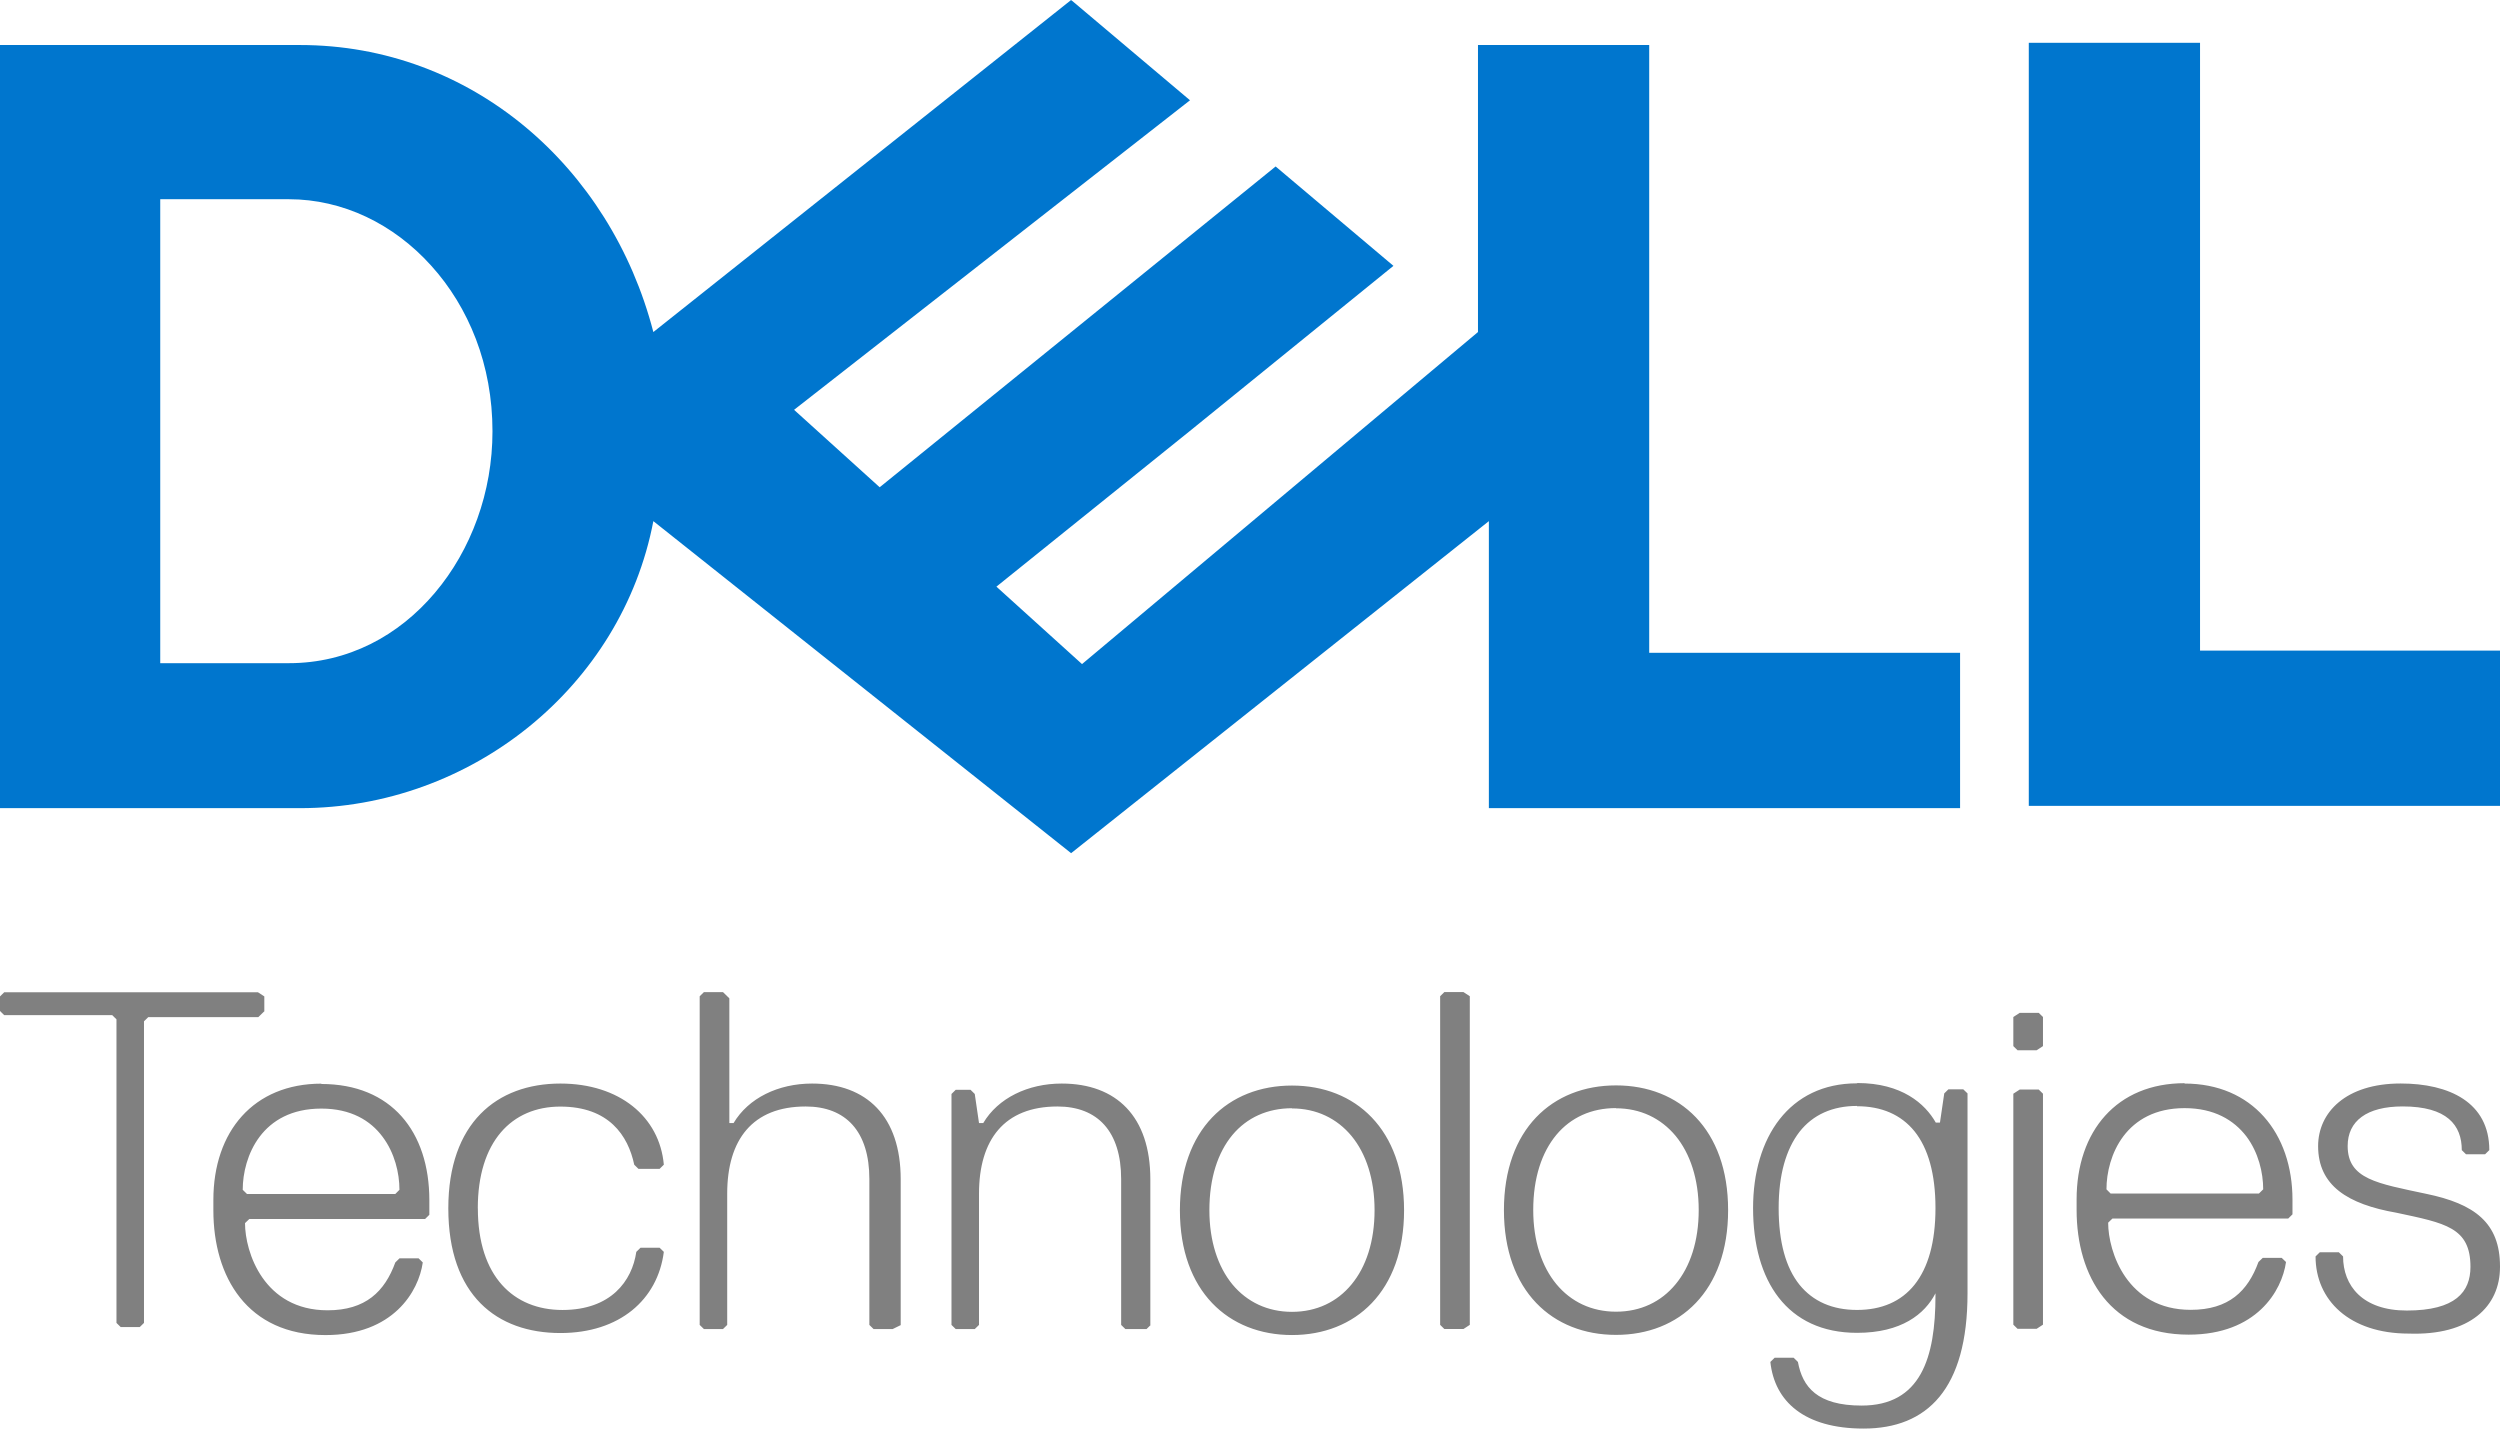<svg width="126" height="72" viewBox="0 0 126 72" fill="none" xmlns="http://www.w3.org/2000/svg">
<path d="M126 32.846V40.617H102.251V2.156H110.882V32.789H126V32.846ZM53.984 0L32.929 16.735C30.769 8.396 23.749 2.269 15.118 2.269H0V40.731H15.118C23.749 40.731 31.335 34.604 32.929 26.265L53.984 43L75.039 26.265V40.731H98.788V32.902H83.12V2.269H74.49V16.735L54.534 33.47L50.219 29.567L59.949 21.738L70.229 13.399L64.292 8.39L44.336 24.558L40.021 20.655L59.976 5.054L54.039 0.045H54.029L53.984 0ZM8.081 10.041H14.568C15.915 10.041 17.24 10.353 18.455 10.926C19.67 11.499 20.786 12.338 21.731 13.388C22.677 14.432 23.446 15.68 23.985 17.087C24.525 18.499 24.821 20.07 24.821 21.738C24.821 23.27 24.556 24.762 24.056 26.146C23.558 27.53 22.831 28.801 21.918 29.879C21.006 30.957 19.917 31.842 18.675 32.46C17.432 33.078 16.047 33.424 14.563 33.424H8.076V10.052L8.081 10.041Z" fill="#0076CE"/>
<path d="M13.322 50.954V50.22L13.001 50.01H0.213L0 50.22V50.954L0.213 51.164H5.657L5.87 51.374V66.675L6.083 66.884H7.044L7.257 66.675V51.475L7.47 51.265H13.017L13.338 50.952L13.322 50.954ZM16.198 54.616C12.783 54.616 10.754 57.024 10.754 60.474V61.001C10.754 64.359 12.462 67.288 16.404 67.288C19.819 67.288 21.103 65.087 21.308 63.627L21.098 63.42H20.135L19.924 63.627C19.39 65.094 18.427 66.039 16.509 66.039C13.299 66.039 12.349 63.11 12.349 61.645L12.565 61.438H21.424L21.639 61.226V60.491C21.639 57.032 19.721 54.633 16.195 54.633L16.198 54.616ZM16.198 55.873C17.69 55.873 18.674 56.477 19.279 57.29C19.893 58.103 20.132 59.123 20.132 59.966L19.922 60.178H12.449L12.233 59.966C12.233 59.128 12.473 58.105 13.086 57.29C13.7 56.477 14.688 55.873 16.193 55.873H16.198ZM24.081 60.898C24.081 57.539 25.787 55.772 28.241 55.772C30.694 55.772 31.657 57.239 31.965 58.701L32.178 58.911H33.244L33.457 58.701C33.244 56.29 31.218 54.611 28.244 54.611C25.034 54.611 22.595 56.603 22.595 60.898C22.595 65.291 25.047 67.185 28.244 67.185C31.223 67.185 33.149 65.508 33.457 63.094L33.244 62.885H32.283L32.07 63.094C31.857 64.561 30.791 66.023 28.347 66.023C25.894 66.023 24.084 64.347 24.084 60.898H24.081ZM45.395 66.781V59.433C45.395 56.277 43.69 54.611 40.927 54.611C39.222 54.611 37.717 55.345 36.972 56.603H36.759V50.316L36.438 50.002H35.478L35.264 50.212V66.776L35.478 66.985H36.438L36.651 66.776V60.16C36.651 57.434 37.93 55.767 40.606 55.767C42.632 55.767 43.816 57.024 43.816 59.428V66.776L44.029 66.985H44.989L45.415 66.776L45.395 66.781ZM57.977 66.781V59.433C57.977 56.277 56.272 54.611 53.509 54.611C51.804 54.611 50.299 55.345 49.555 56.603H49.342L49.128 55.136L48.915 54.926H48.168L47.955 55.136V66.776L48.168 66.985H49.128L49.342 66.776V60.16C49.342 57.434 50.62 55.767 53.296 55.767C55.322 55.767 56.506 57.024 56.506 59.428V66.776L56.719 66.985H57.785L57.998 66.776L57.977 66.781ZM65.116 54.712C61.906 54.712 59.467 56.916 59.467 60.999C59.467 65.089 61.922 67.286 65.116 67.286C68.31 67.286 70.765 65.087 70.765 60.999C70.765 56.908 68.31 54.712 65.116 54.712ZM65.116 55.865C66.343 55.865 67.381 56.365 68.12 57.257C68.852 58.148 69.278 59.433 69.278 60.994C69.278 62.567 68.852 63.847 68.12 64.731C67.388 65.622 66.349 66.117 65.116 66.117C63.889 66.117 62.851 65.622 62.111 64.731C61.38 63.839 60.953 62.554 60.953 60.994C60.953 59.368 61.38 58.09 62.111 57.206C62.843 56.328 63.883 55.855 65.116 55.855V55.865ZM74.078 66.773V50.21L73.757 50H72.796L72.583 50.21V66.773L72.796 66.983H73.757L74.078 66.773ZM81.448 54.704C78.238 54.704 75.798 56.908 75.798 60.991C75.798 65.082 78.253 67.278 81.448 67.278C84.642 67.278 87.097 65.079 87.097 60.991C87.097 56.901 84.647 54.704 81.448 54.704ZM81.448 55.858C82.675 55.858 83.71 56.358 84.452 57.249C85.184 58.141 85.615 59.426 85.615 60.986C85.615 62.559 85.184 63.839 84.452 64.723C83.72 65.614 82.683 66.109 81.448 66.109C80.22 66.109 79.183 65.614 78.443 64.723C77.706 63.832 77.275 62.547 77.275 60.986C77.275 59.36 77.706 58.082 78.438 57.199C79.17 56.32 80.21 55.848 81.442 55.848L81.448 55.858ZM93.594 54.6C90.178 54.6 88.355 57.327 88.355 60.888C88.355 64.549 90.063 67.175 93.594 67.175C95.833 67.175 97.009 66.231 97.548 65.183V65.286C97.548 68.442 96.803 70.841 93.825 70.841C91.585 70.841 90.846 69.899 90.615 68.642L90.399 68.43H89.441L89.226 68.642C89.439 70.634 90.936 72 93.925 72C97.135 72 99.163 70.008 99.163 65.183V55.108L98.948 54.901H98.2L97.99 55.108L97.774 56.578H97.563C97.029 55.633 95.856 54.585 93.609 54.585L93.594 54.6ZM93.594 55.754C94.821 55.754 95.807 56.171 96.495 57.022C97.176 57.873 97.548 59.158 97.548 60.885C97.548 62.615 97.176 63.89 96.495 64.748C95.815 65.599 94.829 66.021 93.594 66.021C92.366 66.021 91.38 65.599 90.692 64.748C90.011 63.897 89.644 62.612 89.644 60.885C89.644 59.209 90.014 57.931 90.692 57.047C91.372 56.181 92.358 55.739 93.594 55.739V55.754ZM102.966 52.724V51.257L102.753 51.048H101.793L101.472 51.257V52.724L101.685 52.934H102.645L102.966 52.724ZM102.966 66.763V55.123L102.753 54.914H101.793L101.472 55.123V66.763L101.685 66.973H102.645L102.966 66.763ZM110.105 54.593C106.69 54.593 104.661 57.002 104.661 60.451V60.978C104.661 64.337 106.369 67.266 110.31 67.266C113.726 67.266 115.01 65.064 115.215 63.605L114.999 63.398H114.041L113.826 63.605C113.292 65.072 112.334 66.016 110.41 66.016C107.201 66.016 106.251 63.087 106.251 61.622L106.466 61.415H115.325L115.541 61.203V60.468C115.541 57.11 113.512 54.611 110.097 54.611L110.105 54.593ZM110.105 55.85C111.597 55.85 112.585 56.454 113.212 57.267C113.826 58.08 114.065 59.1 114.065 59.943L113.849 60.155H106.376L106.166 59.943C106.166 59.105 106.405 58.082 107.018 57.267C107.632 56.454 108.616 55.85 110.1 55.85H110.105ZM126 63.829C126 61.627 124.721 60.673 122.277 60.168C119.824 59.643 118.322 59.433 118.322 57.757C118.322 56.499 119.282 55.764 121.095 55.764C123.335 55.764 124.074 56.709 124.074 57.966L124.287 58.176H125.248L125.461 57.966C125.461 55.555 123.435 54.608 120.993 54.608C118.22 54.608 116.833 56.075 116.833 57.764C116.833 59.757 118.325 60.693 120.787 61.123C123.24 61.648 124.511 61.857 124.511 63.849C124.511 65.107 123.764 66.051 121.301 66.051C119.062 66.051 118.091 64.794 118.091 63.324L117.878 63.115H116.917L116.704 63.324C116.704 65.526 118.409 67.213 121.403 67.213C124.485 67.319 126 65.849 126 63.855L126 63.829Z" fill="#808080"/>
</svg>
